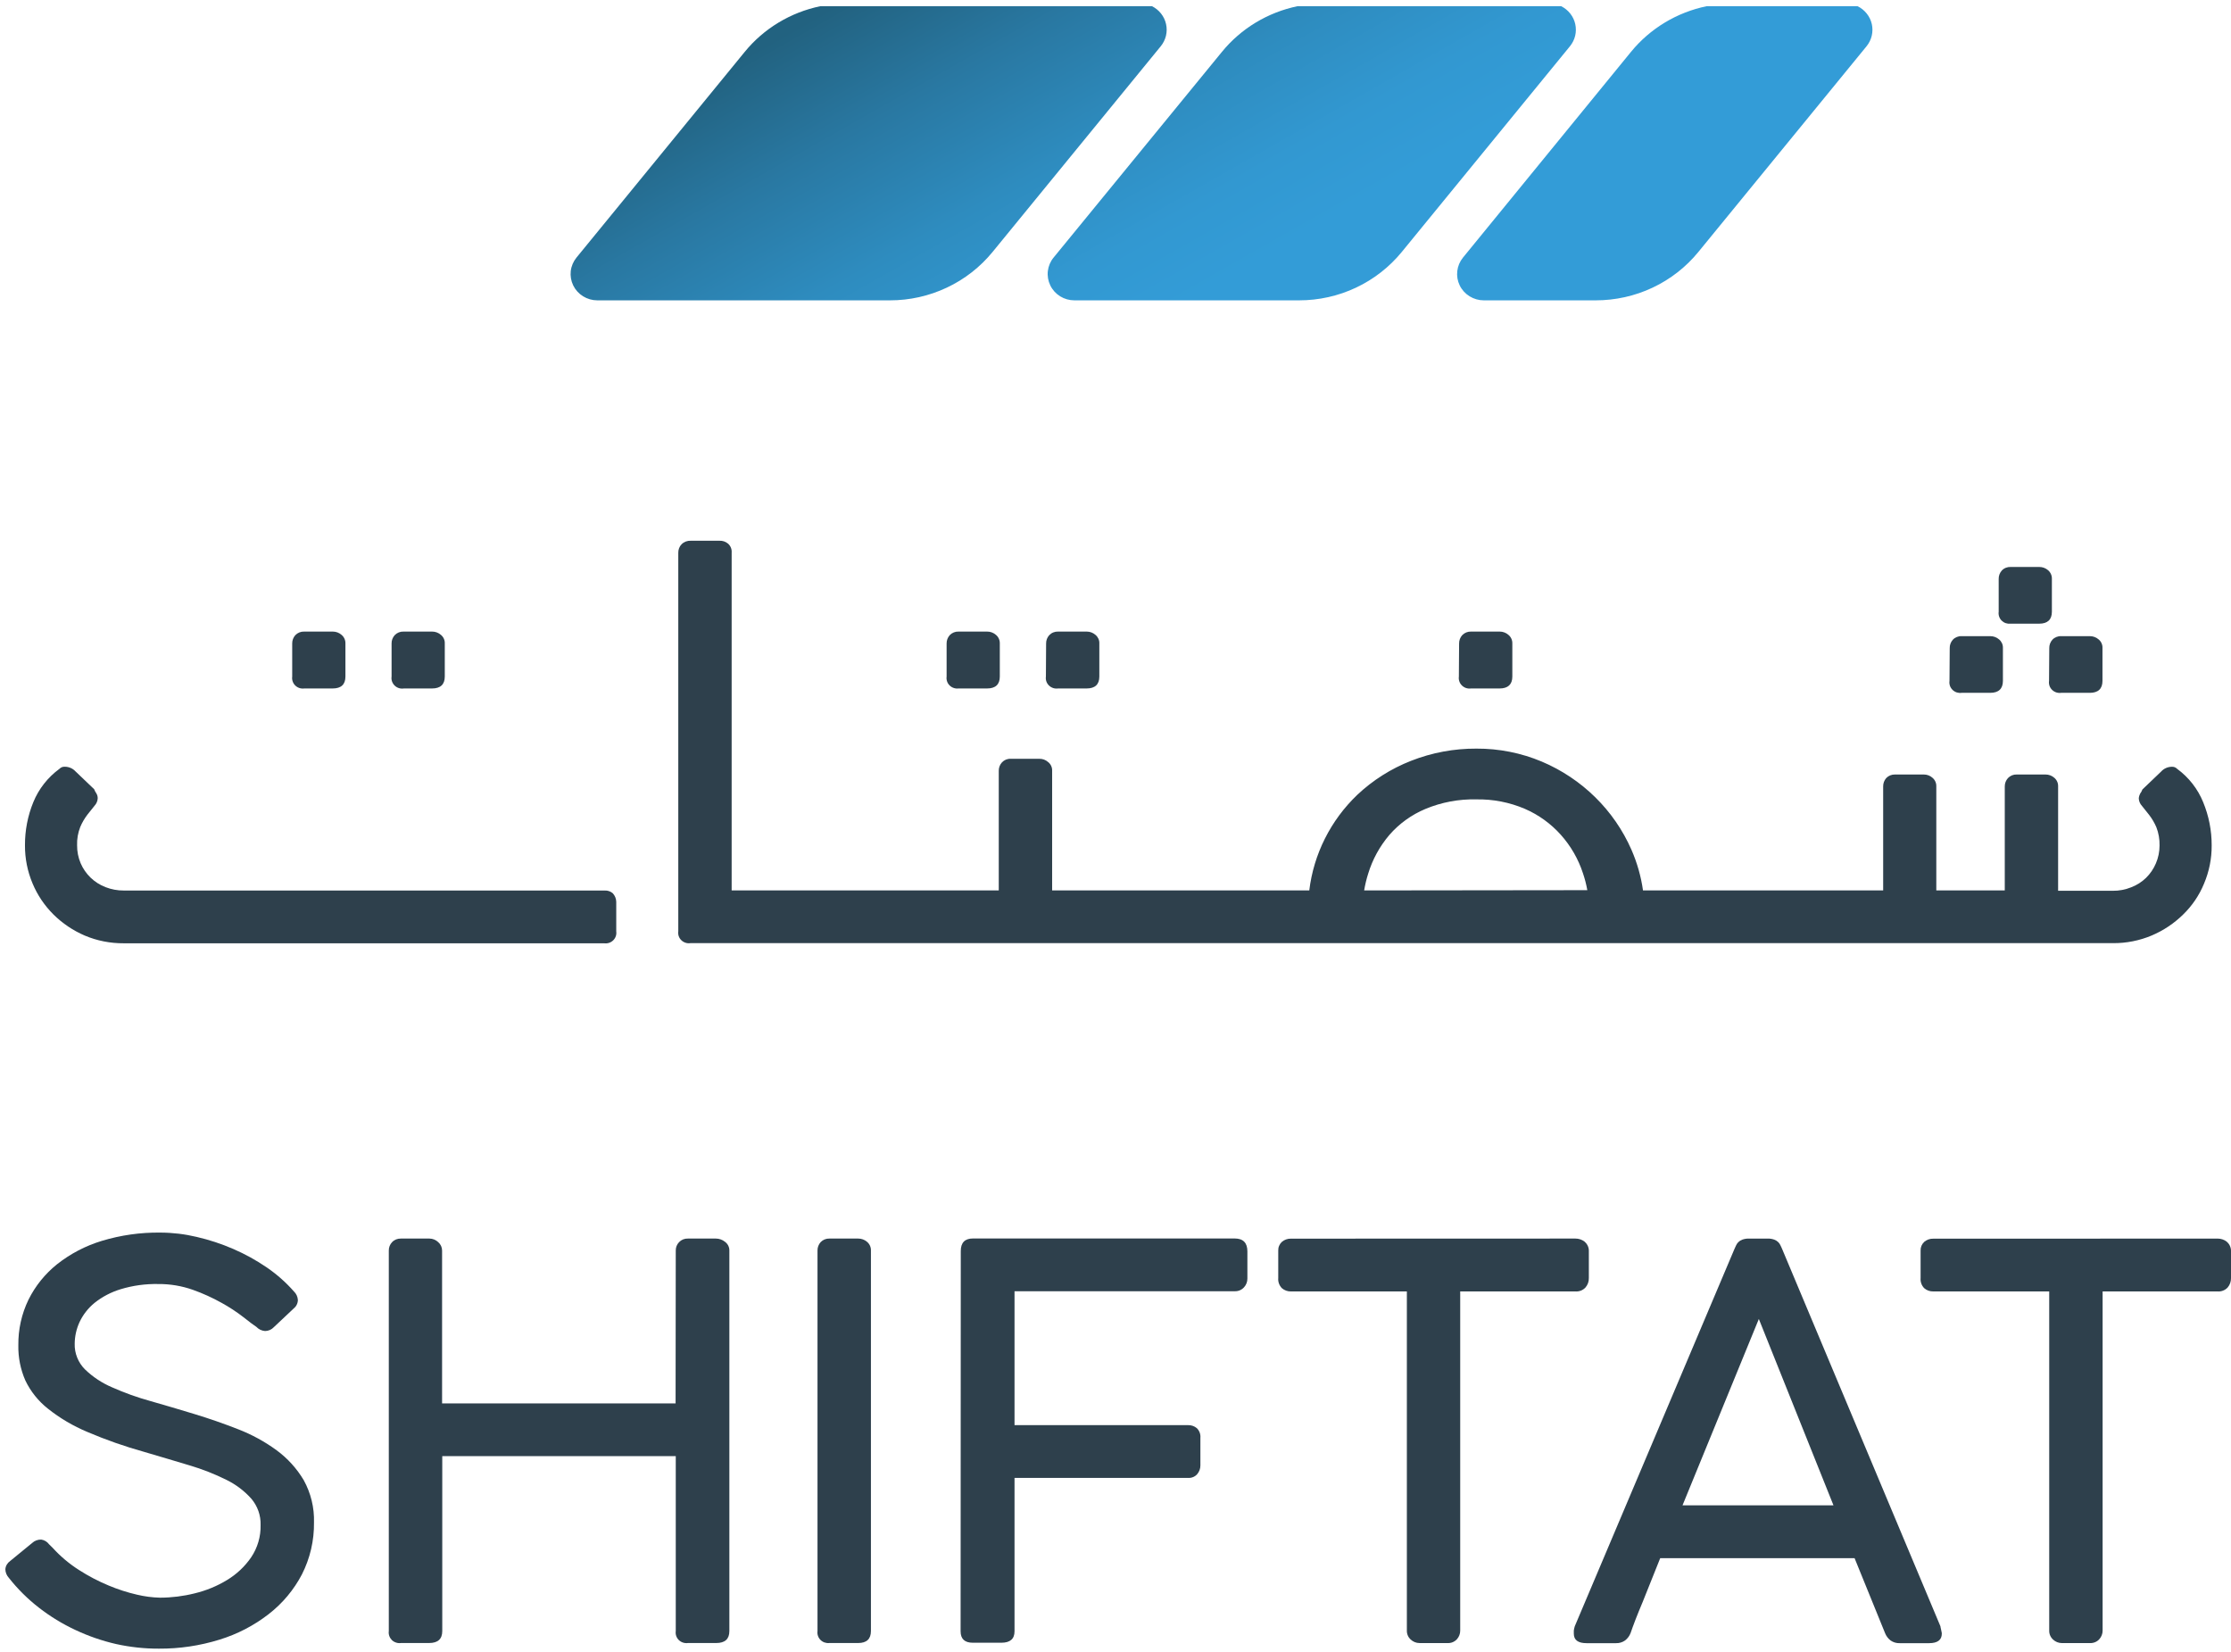 <svg width="77" height="57" viewBox="0 0 77 57" fill="none" xmlns="http://www.w3.org/2000/svg">
<g clip-path="url(#clip0_3384_27250)">
<path d="M8.849 45.791C8.759 45.734 8.614 45.623 8.409 45.461C8.17 45.276 7.917 45.109 7.651 44.963C7.334 44.786 7.003 44.635 6.66 44.513C6.277 44.377 5.872 44.309 5.465 44.312C5.024 44.303 4.585 44.363 4.164 44.491C3.837 44.59 3.532 44.749 3.266 44.96C3.043 45.142 2.865 45.37 2.744 45.628C2.637 45.862 2.58 46.116 2.578 46.373C2.573 46.536 2.603 46.699 2.664 46.851C2.724 47.002 2.816 47.141 2.932 47.257C3.203 47.519 3.521 47.729 3.869 47.877C4.297 48.068 4.739 48.226 5.192 48.351C5.686 48.492 6.191 48.641 6.707 48.798C7.223 48.955 7.729 49.131 8.223 49.325C8.695 49.508 9.14 49.751 9.547 50.049C9.927 50.328 10.245 50.68 10.484 51.083C10.73 51.53 10.852 52.033 10.837 52.541C10.845 53.161 10.703 53.775 10.422 54.33C10.143 54.864 9.751 55.334 9.271 55.705C8.765 56.098 8.19 56.396 7.574 56.585C6.898 56.795 6.192 56.9 5.483 56.895C4.986 56.897 4.491 56.843 4.007 56.736C3.522 56.625 3.052 56.462 2.603 56.251C2.156 56.042 1.734 55.785 1.345 55.483C0.957 55.182 0.607 54.835 0.304 54.45C0.229 54.368 0.186 54.263 0.185 54.152C0.19 54.096 0.207 54.042 0.236 53.993C0.265 53.945 0.304 53.903 0.351 53.87L1.109 53.249C1.151 53.21 1.2 53.179 1.255 53.159C1.309 53.139 1.366 53.129 1.424 53.131C1.478 53.139 1.529 53.158 1.576 53.186C1.622 53.214 1.662 53.251 1.694 53.294L1.818 53.416C2.085 53.71 2.391 53.968 2.728 54.182C3.052 54.39 3.394 54.569 3.751 54.717C4.067 54.85 4.395 54.956 4.731 55.033C4.991 55.095 5.256 55.13 5.524 55.136C5.927 55.135 6.329 55.085 6.719 54.987C7.114 54.892 7.492 54.737 7.838 54.526C8.169 54.326 8.453 54.058 8.67 53.741C8.891 53.411 9.004 53.023 8.994 52.627C9.004 52.297 8.89 51.974 8.674 51.72C8.434 51.451 8.143 51.231 7.817 51.071C7.408 50.868 6.982 50.7 6.544 50.571C6.056 50.421 5.534 50.272 4.98 50.106C4.308 49.919 3.65 49.688 3.009 49.414C2.523 49.21 2.067 48.942 1.656 48.615C1.324 48.353 1.058 48.021 0.876 47.643C0.707 47.257 0.624 46.84 0.633 46.42C0.627 45.878 0.746 45.343 0.982 44.855C1.217 44.38 1.555 43.961 1.971 43.628C2.429 43.267 2.952 42.993 3.513 42.823C4.167 42.625 4.849 42.528 5.534 42.537C5.956 42.538 6.377 42.588 6.788 42.686C7.222 42.786 7.646 42.926 8.054 43.103C8.46 43.279 8.847 43.493 9.211 43.742C9.555 43.978 9.869 44.255 10.143 44.567C10.226 44.645 10.275 44.752 10.281 44.865C10.28 44.922 10.265 44.979 10.239 45.031C10.213 45.082 10.175 45.127 10.129 45.163L9.45 45.802C9.412 45.843 9.365 45.876 9.313 45.899C9.26 45.922 9.204 45.933 9.147 45.934C9.033 45.925 8.926 45.874 8.849 45.791Z" fill="#2E404C"/>
<path d="M23.323 43.156C23.321 43.048 23.362 42.944 23.438 42.866C23.477 42.825 23.524 42.793 23.576 42.772C23.628 42.751 23.685 42.741 23.741 42.743H24.707C24.822 42.743 24.933 42.783 25.022 42.855C25.069 42.89 25.108 42.935 25.134 42.986C25.16 43.038 25.174 43.096 25.173 43.153V56.288C25.173 56.564 25.022 56.701 24.719 56.701H23.744C23.687 56.709 23.629 56.704 23.574 56.686C23.519 56.669 23.469 56.638 23.428 56.598C23.387 56.558 23.357 56.509 23.338 56.455C23.32 56.401 23.315 56.344 23.323 56.288V50.251H15.264V56.288C15.264 56.564 15.112 56.701 14.809 56.701H13.839C13.782 56.709 13.724 56.704 13.669 56.685C13.615 56.668 13.565 56.638 13.524 56.598C13.484 56.557 13.453 56.509 13.435 56.455C13.416 56.401 13.411 56.344 13.419 56.288V43.156C13.417 43.049 13.458 42.944 13.533 42.866C13.572 42.825 13.619 42.794 13.671 42.772C13.723 42.752 13.78 42.742 13.836 42.743H14.821C14.934 42.744 15.043 42.788 15.124 42.866C15.166 42.902 15.2 42.947 15.223 42.997C15.246 43.047 15.258 43.102 15.258 43.156V48.431H23.317L23.323 43.156Z" fill="#2E404C"/>
<path d="M28.215 43.156C28.213 43.05 28.252 42.946 28.324 42.866C28.363 42.825 28.41 42.793 28.462 42.772C28.514 42.751 28.571 42.741 28.627 42.743H29.621C29.733 42.743 29.841 42.783 29.924 42.855C29.968 42.892 30.003 42.938 30.026 42.989C30.049 43.041 30.061 43.097 30.059 43.153V56.288C30.059 56.564 29.908 56.701 29.618 56.701H28.624C28.568 56.707 28.511 56.7 28.458 56.682C28.404 56.663 28.356 56.633 28.317 56.593C28.277 56.553 28.248 56.505 28.23 56.452C28.212 56.399 28.207 56.343 28.215 56.288V43.156Z" fill="#2E404C"/>
<path d="M33.16 43.172C33.16 42.884 33.301 42.74 33.581 42.74H42.612C42.906 42.74 43.052 42.889 43.052 43.187V44.118C43.054 44.233 43.012 44.344 42.933 44.428C42.893 44.472 42.843 44.507 42.788 44.53C42.732 44.553 42.672 44.563 42.612 44.561H35.015V49.182C36.025 49.182 37.023 49.182 38.008 49.182C38.993 49.182 39.994 49.182 41.01 49.182C41.118 49.18 41.223 49.216 41.306 49.285C41.351 49.329 41.385 49.382 41.407 49.441C41.428 49.5 41.436 49.562 41.43 49.624V50.574C41.43 50.683 41.392 50.788 41.321 50.872C41.283 50.916 41.235 50.951 41.181 50.973C41.127 50.996 41.069 51.006 41.01 51.003H35.015V56.296C35.015 56.56 34.863 56.691 34.56 56.691H33.575C33.295 56.691 33.154 56.56 33.154 56.296L33.16 43.172Z" fill="#2E404C"/>
<path d="M54.375 42.743C54.487 42.743 54.597 42.779 54.686 42.846C54.732 42.885 54.769 42.932 54.795 42.985C54.822 43.039 54.836 43.097 54.837 43.156V44.106C54.84 44.224 54.799 44.34 54.722 44.43C54.678 44.478 54.623 44.516 54.562 44.54C54.501 44.563 54.435 44.573 54.369 44.568H50.397V56.273C50.398 56.383 50.357 56.489 50.283 56.571C50.242 56.615 50.192 56.65 50.136 56.673C50.079 56.696 50.019 56.706 49.958 56.702H48.992C48.879 56.702 48.771 56.658 48.689 56.581C48.645 56.542 48.611 56.494 48.588 56.44C48.565 56.386 48.554 56.328 48.556 56.27V44.568H44.556C44.441 44.571 44.328 44.53 44.241 44.454C44.197 44.408 44.162 44.353 44.141 44.293C44.119 44.233 44.111 44.169 44.117 44.106V43.156C44.115 43.101 44.125 43.045 44.147 42.994C44.168 42.943 44.2 42.896 44.241 42.858C44.328 42.783 44.441 42.743 44.556 42.746L54.375 42.743Z" fill="#2E404C"/>
<path d="M56.277 56.358C56.238 56.459 56.172 56.547 56.086 56.613C55.995 56.677 55.883 56.71 55.771 56.706H54.757C54.465 56.706 54.318 56.597 54.318 56.377C54.316 56.341 54.316 56.305 54.318 56.269C54.32 56.242 54.325 56.216 54.333 56.19C54.339 56.165 54.345 56.142 54.351 56.123L59.867 43.091C59.881 43.06 59.896 43.024 59.916 42.984C59.934 42.942 59.96 42.904 59.992 42.87C60.031 42.831 60.079 42.801 60.131 42.781C60.209 42.753 60.291 42.74 60.374 42.744H61.006C61.085 42.741 61.164 42.754 61.239 42.781C61.291 42.801 61.339 42.831 61.378 42.87C61.41 42.904 61.436 42.942 61.454 42.984C61.474 43.024 61.489 43.06 61.503 43.091L66.971 56.123C66.971 56.154 66.984 56.185 66.99 56.218L67.008 56.307C67.015 56.33 67.019 56.354 67.019 56.377C67.019 56.597 66.868 56.706 66.58 56.706H65.566C65.453 56.71 65.342 56.677 65.251 56.613C65.165 56.547 65.099 56.459 65.06 56.358L64.008 53.772H57.3C57.077 54.331 56.875 54.836 56.694 55.286C56.503 55.738 56.367 56.094 56.277 56.358ZM58.07 51.949H63.28L60.704 45.518L58.07 51.949Z" fill="#2E404C"/>
<path d="M76.545 42.744C76.655 42.745 76.761 42.781 76.848 42.846C76.894 42.885 76.932 42.932 76.958 42.986C76.984 43.039 76.999 43.097 77 43.157V44.106C77.003 44.225 76.962 44.34 76.885 44.431C76.841 44.479 76.786 44.516 76.724 44.54C76.663 44.564 76.597 44.573 76.532 44.568H72.569V56.273C72.569 56.383 72.528 56.489 72.453 56.571C72.412 56.616 72.362 56.651 72.306 56.673C72.249 56.696 72.188 56.706 72.127 56.703H71.162C71.049 56.702 70.941 56.659 70.859 56.582C70.815 56.542 70.781 56.494 70.758 56.44C70.735 56.387 70.724 56.329 70.726 56.27V44.568H66.726C66.61 44.571 66.498 44.531 66.411 44.455C66.366 44.409 66.332 44.354 66.311 44.294C66.289 44.233 66.281 44.169 66.287 44.106V43.157C66.285 43.101 66.295 43.046 66.316 42.994C66.338 42.943 66.37 42.897 66.411 42.858C66.498 42.783 66.611 42.743 66.726 42.747L76.545 42.744Z" fill="#2E404C"/>
<path d="M13.515 22.208C13.512 22.101 13.552 21.998 13.624 21.918C13.662 21.878 13.709 21.846 13.762 21.825C13.814 21.804 13.87 21.794 13.927 21.796H14.915C15.027 21.796 15.134 21.836 15.218 21.91C15.262 21.946 15.297 21.992 15.32 22.043C15.343 22.095 15.354 22.151 15.351 22.208V23.348C15.351 23.622 15.2 23.759 14.913 23.759H13.939C13.882 23.768 13.823 23.764 13.768 23.747C13.713 23.729 13.662 23.699 13.621 23.659C13.58 23.619 13.549 23.57 13.53 23.516C13.511 23.462 13.506 23.404 13.515 23.348V22.208Z" fill="#2E404C"/>
<path d="M10.085 22.208C10.083 22.101 10.122 21.998 10.194 21.918C10.233 21.878 10.28 21.846 10.332 21.825C10.385 21.804 10.441 21.794 10.497 21.796H11.486C11.597 21.796 11.705 21.836 11.789 21.91C11.832 21.946 11.867 21.992 11.89 22.044C11.913 22.095 11.924 22.151 11.922 22.208V23.348C11.922 23.622 11.771 23.759 11.484 23.759H10.504C10.447 23.767 10.389 23.762 10.334 23.744C10.28 23.726 10.23 23.696 10.19 23.656C10.149 23.616 10.119 23.568 10.101 23.514C10.082 23.461 10.077 23.404 10.085 23.348V22.208Z" fill="#2E404C"/>
<path d="M68.982 19.977C68.98 19.871 69.019 19.767 69.091 19.688C69.129 19.647 69.176 19.615 69.229 19.594C69.281 19.573 69.337 19.564 69.394 19.566H70.382C70.493 19.565 70.601 19.605 70.685 19.677C70.729 19.714 70.763 19.76 70.786 19.812C70.809 19.863 70.82 19.919 70.818 19.976V21.111C70.818 21.386 70.667 21.523 70.38 21.523H69.392C69.336 21.529 69.279 21.523 69.226 21.505C69.172 21.487 69.124 21.456 69.084 21.417C69.044 21.377 69.014 21.329 68.997 21.276C68.979 21.223 68.974 21.167 68.982 21.111V19.977Z" fill="#2E404C"/>
<path d="M50.359 22.208C50.357 22.101 50.396 21.998 50.468 21.918C50.507 21.878 50.554 21.846 50.606 21.825C50.658 21.804 50.715 21.794 50.771 21.796H51.759C51.871 21.796 51.979 21.836 52.062 21.91C52.106 21.946 52.141 21.992 52.164 22.044C52.187 22.095 52.198 22.151 52.196 22.208V23.348C52.196 23.622 52.044 23.759 51.758 23.759H50.77C50.713 23.767 50.655 23.762 50.6 23.744C50.546 23.726 50.497 23.696 50.456 23.656C50.415 23.616 50.385 23.568 50.367 23.514C50.348 23.461 50.343 23.404 50.351 23.348L50.359 22.208Z" fill="#2E404C"/>
<path d="M70.728 22.373C70.724 22.263 70.763 22.157 70.837 22.075C70.875 22.034 70.923 22.003 70.975 21.982C71.027 21.961 71.083 21.951 71.14 21.954H72.128C72.24 21.953 72.347 21.993 72.431 22.066C72.475 22.102 72.51 22.148 72.533 22.2C72.556 22.251 72.567 22.308 72.564 22.364V23.498C72.564 23.772 72.413 23.91 72.126 23.91H71.138C71.081 23.918 71.023 23.912 70.969 23.895C70.915 23.877 70.865 23.847 70.825 23.807C70.784 23.767 70.753 23.718 70.735 23.665C70.717 23.611 70.712 23.554 70.72 23.498L70.728 22.373Z" fill="#2E404C"/>
<path d="M67.292 22.373C67.288 22.263 67.327 22.157 67.401 22.075C67.439 22.034 67.487 22.003 67.539 21.982C67.591 21.961 67.647 21.951 67.704 21.954H68.692C68.803 21.953 68.911 21.993 68.995 22.066C69.039 22.102 69.073 22.148 69.097 22.2C69.12 22.251 69.13 22.308 69.128 22.364V23.498C69.128 23.772 68.977 23.91 68.69 23.91H67.702C67.645 23.918 67.588 23.912 67.533 23.895C67.479 23.877 67.429 23.847 67.389 23.807C67.348 23.767 67.317 23.718 67.299 23.665C67.281 23.611 67.276 23.554 67.284 23.498L67.292 22.373Z" fill="#2E404C"/>
<path d="M36.105 22.208C36.103 22.101 36.142 21.998 36.215 21.918C36.253 21.878 36.3 21.846 36.353 21.825C36.405 21.804 36.461 21.794 36.518 21.796H37.506C37.618 21.796 37.726 21.836 37.809 21.91C37.853 21.946 37.887 21.992 37.911 22.043C37.934 22.095 37.945 22.151 37.942 22.208V23.348C37.942 23.622 37.791 23.759 37.504 23.759H36.516C36.46 23.767 36.401 23.762 36.347 23.744C36.293 23.726 36.243 23.696 36.203 23.656C36.162 23.616 36.131 23.568 36.113 23.514C36.095 23.461 36.09 23.404 36.098 23.348L36.105 22.208Z" fill="#2E404C"/>
<path d="M32.671 22.208C32.669 22.101 32.708 21.998 32.78 21.918C32.818 21.878 32.865 21.846 32.918 21.825C32.97 21.804 33.026 21.794 33.083 21.796H34.071C34.183 21.796 34.291 21.836 34.374 21.91C34.418 21.946 34.452 21.992 34.475 22.044C34.498 22.095 34.509 22.151 34.507 22.208V23.348C34.507 23.622 34.356 23.759 34.069 23.759H33.081C33.025 23.766 32.968 23.76 32.915 23.741C32.861 23.723 32.813 23.693 32.773 23.653C32.733 23.613 32.703 23.565 32.686 23.512C32.668 23.459 32.663 23.403 32.671 23.348V22.208Z" fill="#2E404C"/>
<path d="M2.05 26.534C2.074 26.508 2.104 26.488 2.137 26.475C2.17 26.462 2.205 26.457 2.241 26.46C2.309 26.46 2.376 26.475 2.439 26.502C2.501 26.529 2.557 26.568 2.603 26.618L3.249 27.235L3.288 27.32C3.316 27.357 3.338 27.398 3.355 27.44C3.366 27.474 3.372 27.508 3.373 27.543C3.369 27.641 3.331 27.733 3.264 27.805C3.191 27.893 3.112 27.996 3.017 28.114C2.917 28.245 2.834 28.388 2.77 28.539C2.691 28.74 2.653 28.955 2.661 29.171C2.659 29.384 2.7 29.595 2.784 29.792C2.864 29.978 2.98 30.146 3.126 30.287C3.273 30.429 3.448 30.541 3.64 30.615C3.842 30.694 4.058 30.734 4.276 30.732H20.871C20.972 30.727 21.07 30.76 21.147 30.825C21.224 30.906 21.267 31.013 21.269 31.123V32.142C21.277 32.197 21.272 32.254 21.254 32.308C21.236 32.361 21.205 32.41 21.165 32.45C21.124 32.49 21.075 32.52 21.02 32.538C20.966 32.556 20.908 32.561 20.851 32.553H4.27C3.808 32.556 3.349 32.466 2.924 32.286C2.521 32.113 2.155 31.866 1.845 31.559C1.536 31.252 1.291 30.888 1.124 30.488C0.948 30.071 0.859 29.623 0.862 29.171C0.859 28.66 0.957 28.154 1.151 27.68C1.338 27.224 1.649 26.828 2.05 26.534Z" fill="#2E404C"/>
<path d="M76.039 27.682C75.853 27.225 75.543 26.827 75.141 26.533C75.118 26.508 75.088 26.489 75.056 26.476C75.023 26.464 74.988 26.459 74.954 26.461C74.884 26.463 74.816 26.478 74.753 26.506C74.69 26.535 74.634 26.576 74.588 26.627L73.943 27.244L73.905 27.326C73.876 27.363 73.853 27.406 73.838 27.451C73.826 27.484 73.819 27.519 73.817 27.554C73.822 27.651 73.861 27.742 73.928 27.813L74.175 28.123C74.275 28.253 74.358 28.395 74.423 28.545C74.502 28.748 74.539 28.963 74.534 29.18C74.534 29.392 74.491 29.602 74.407 29.797C74.328 29.984 74.212 30.154 74.066 30.297C73.919 30.439 73.744 30.55 73.552 30.622C73.351 30.703 73.135 30.744 72.918 30.741H72.229C72.201 30.738 72.174 30.738 72.147 30.741H71.033V27.14C71.035 27.083 71.025 27.027 71.002 26.976C70.979 26.924 70.945 26.878 70.901 26.841C70.818 26.768 70.71 26.728 70.598 26.728H69.605C69.549 26.726 69.492 26.736 69.44 26.757C69.388 26.779 69.341 26.811 69.302 26.852C69.23 26.931 69.191 27.034 69.192 27.14V30.729H66.829V27.14C66.831 27.083 66.821 27.027 66.798 26.976C66.775 26.924 66.741 26.878 66.697 26.841C66.615 26.767 66.506 26.727 66.394 26.728H65.403C65.346 26.727 65.29 26.737 65.238 26.758C65.186 26.779 65.139 26.811 65.1 26.852C65.031 26.932 64.993 27.034 64.995 27.14V30.729H56.706C56.638 30.247 56.504 29.776 56.309 29.329C55.711 27.961 54.602 26.87 53.211 26.282C52.499 25.983 51.732 25.831 50.957 25.835C50.184 25.831 49.416 25.974 48.698 26.257C48.01 26.527 47.381 26.925 46.846 27.429C45.925 28.309 45.34 29.474 45.188 30.729H36.313V26.597C36.316 26.54 36.304 26.484 36.28 26.432C36.257 26.38 36.22 26.334 36.175 26.299C36.093 26.225 35.984 26.184 35.872 26.186H34.883C34.826 26.183 34.77 26.194 34.717 26.215C34.665 26.237 34.618 26.27 34.58 26.311C34.509 26.39 34.47 26.492 34.471 26.597V30.729H25.252V19.074C25.257 19.017 25.249 18.959 25.228 18.905C25.207 18.852 25.174 18.803 25.131 18.764C25.047 18.692 24.938 18.655 24.827 18.661H23.845C23.787 18.658 23.728 18.667 23.672 18.687C23.617 18.708 23.567 18.74 23.526 18.781C23.487 18.82 23.457 18.867 23.438 18.918C23.418 18.97 23.409 19.024 23.41 19.079V32.136C23.402 32.192 23.407 32.249 23.424 32.303C23.442 32.357 23.473 32.406 23.514 32.446C23.554 32.486 23.604 32.516 23.659 32.534C23.713 32.552 23.772 32.557 23.829 32.548H72.921C73.383 32.553 73.841 32.462 74.266 32.283C74.669 32.112 75.035 31.867 75.346 31.562C75.659 31.259 75.905 30.895 76.069 30.495C76.246 30.077 76.336 29.629 76.333 29.177C76.335 28.665 76.235 28.157 76.039 27.682ZM47.082 30.729C47.114 30.534 47.16 30.342 47.22 30.153C47.369 29.662 47.619 29.205 47.954 28.812C48.292 28.424 48.716 28.118 49.193 27.918C49.749 27.686 50.348 27.573 50.951 27.587C51.527 27.576 52.098 27.687 52.626 27.912C53.101 28.118 53.524 28.423 53.867 28.806C54.212 29.192 54.473 29.644 54.633 30.134C54.698 30.325 54.749 30.521 54.784 30.72L47.082 30.729Z" fill="#2E404C"/>
<path d="M40.063 1.595L34.256 8.697C33.829 9.218 33.29 9.639 32.676 9.927C32.063 10.216 31.392 10.366 30.712 10.365H20.615C20.441 10.365 20.271 10.316 20.124 10.225C19.977 10.134 19.859 10.004 19.784 9.85C19.709 9.695 19.68 9.524 19.699 9.354C19.719 9.184 19.788 9.023 19.896 8.89L25.704 1.789C26.363 0.982 27.287 0.425 28.318 0.213H39.757C39.88 0.274 39.988 0.361 40.072 0.468C40.157 0.576 40.216 0.7 40.245 0.832C40.275 0.965 40.273 1.102 40.242 1.234C40.21 1.366 40.149 1.489 40.063 1.595ZM53.879 0.213H44.787C43.757 0.425 42.833 0.982 42.174 1.789L36.362 8.89C36.253 9.023 36.185 9.184 36.165 9.354C36.145 9.524 36.175 9.696 36.25 9.85C36.325 10.005 36.443 10.135 36.59 10.226C36.737 10.317 36.908 10.365 37.082 10.365H44.837C45.516 10.365 46.187 10.216 46.8 9.927C47.413 9.638 47.952 9.218 48.379 8.697L54.186 1.595C54.272 1.489 54.333 1.366 54.365 1.234C54.396 1.102 54.397 0.965 54.368 0.832C54.339 0.7 54.28 0.576 54.195 0.468C54.11 0.361 54.003 0.274 53.879 0.213ZM64.109 0.213H58.907C57.876 0.425 56.952 0.982 56.292 1.789L50.492 8.89C50.384 9.023 50.316 9.184 50.296 9.354C50.276 9.524 50.305 9.695 50.38 9.85C50.455 10.004 50.573 10.134 50.72 10.225C50.867 10.316 51.037 10.365 51.211 10.365H55.074C55.753 10.365 56.424 10.216 57.037 9.927C57.65 9.638 58.189 9.218 58.615 8.697L64.423 1.595C64.509 1.489 64.57 1.365 64.601 1.233C64.632 1.1 64.633 0.963 64.603 0.83C64.573 0.698 64.513 0.573 64.427 0.467C64.342 0.36 64.233 0.273 64.109 0.213Z" fill="url(#paint0_linear_3384_27250)"/>
</g>
<defs>
<linearGradient id="paint0_linear_3384_27250" x1="47.943" y1="15.102" x2="36.655" y2="-4.778" gradientUnits="userSpaceOnUse">
<stop offset="0.33" stop-color="#339CD7"/>
<stop offset="0.45" stop-color="#3298D1"/>
<stop offset="0.61" stop-color="#2E8CBF"/>
<stop offset="0.8" stop-color="#2978A2"/>
<stop offset="0.98" stop-color="#226280"/>
</linearGradient>
<clipPath id="clip0_3384_27250">
<rect width="77" height="56.948" fill="white"/>
</clipPath>
</defs>
</svg>
